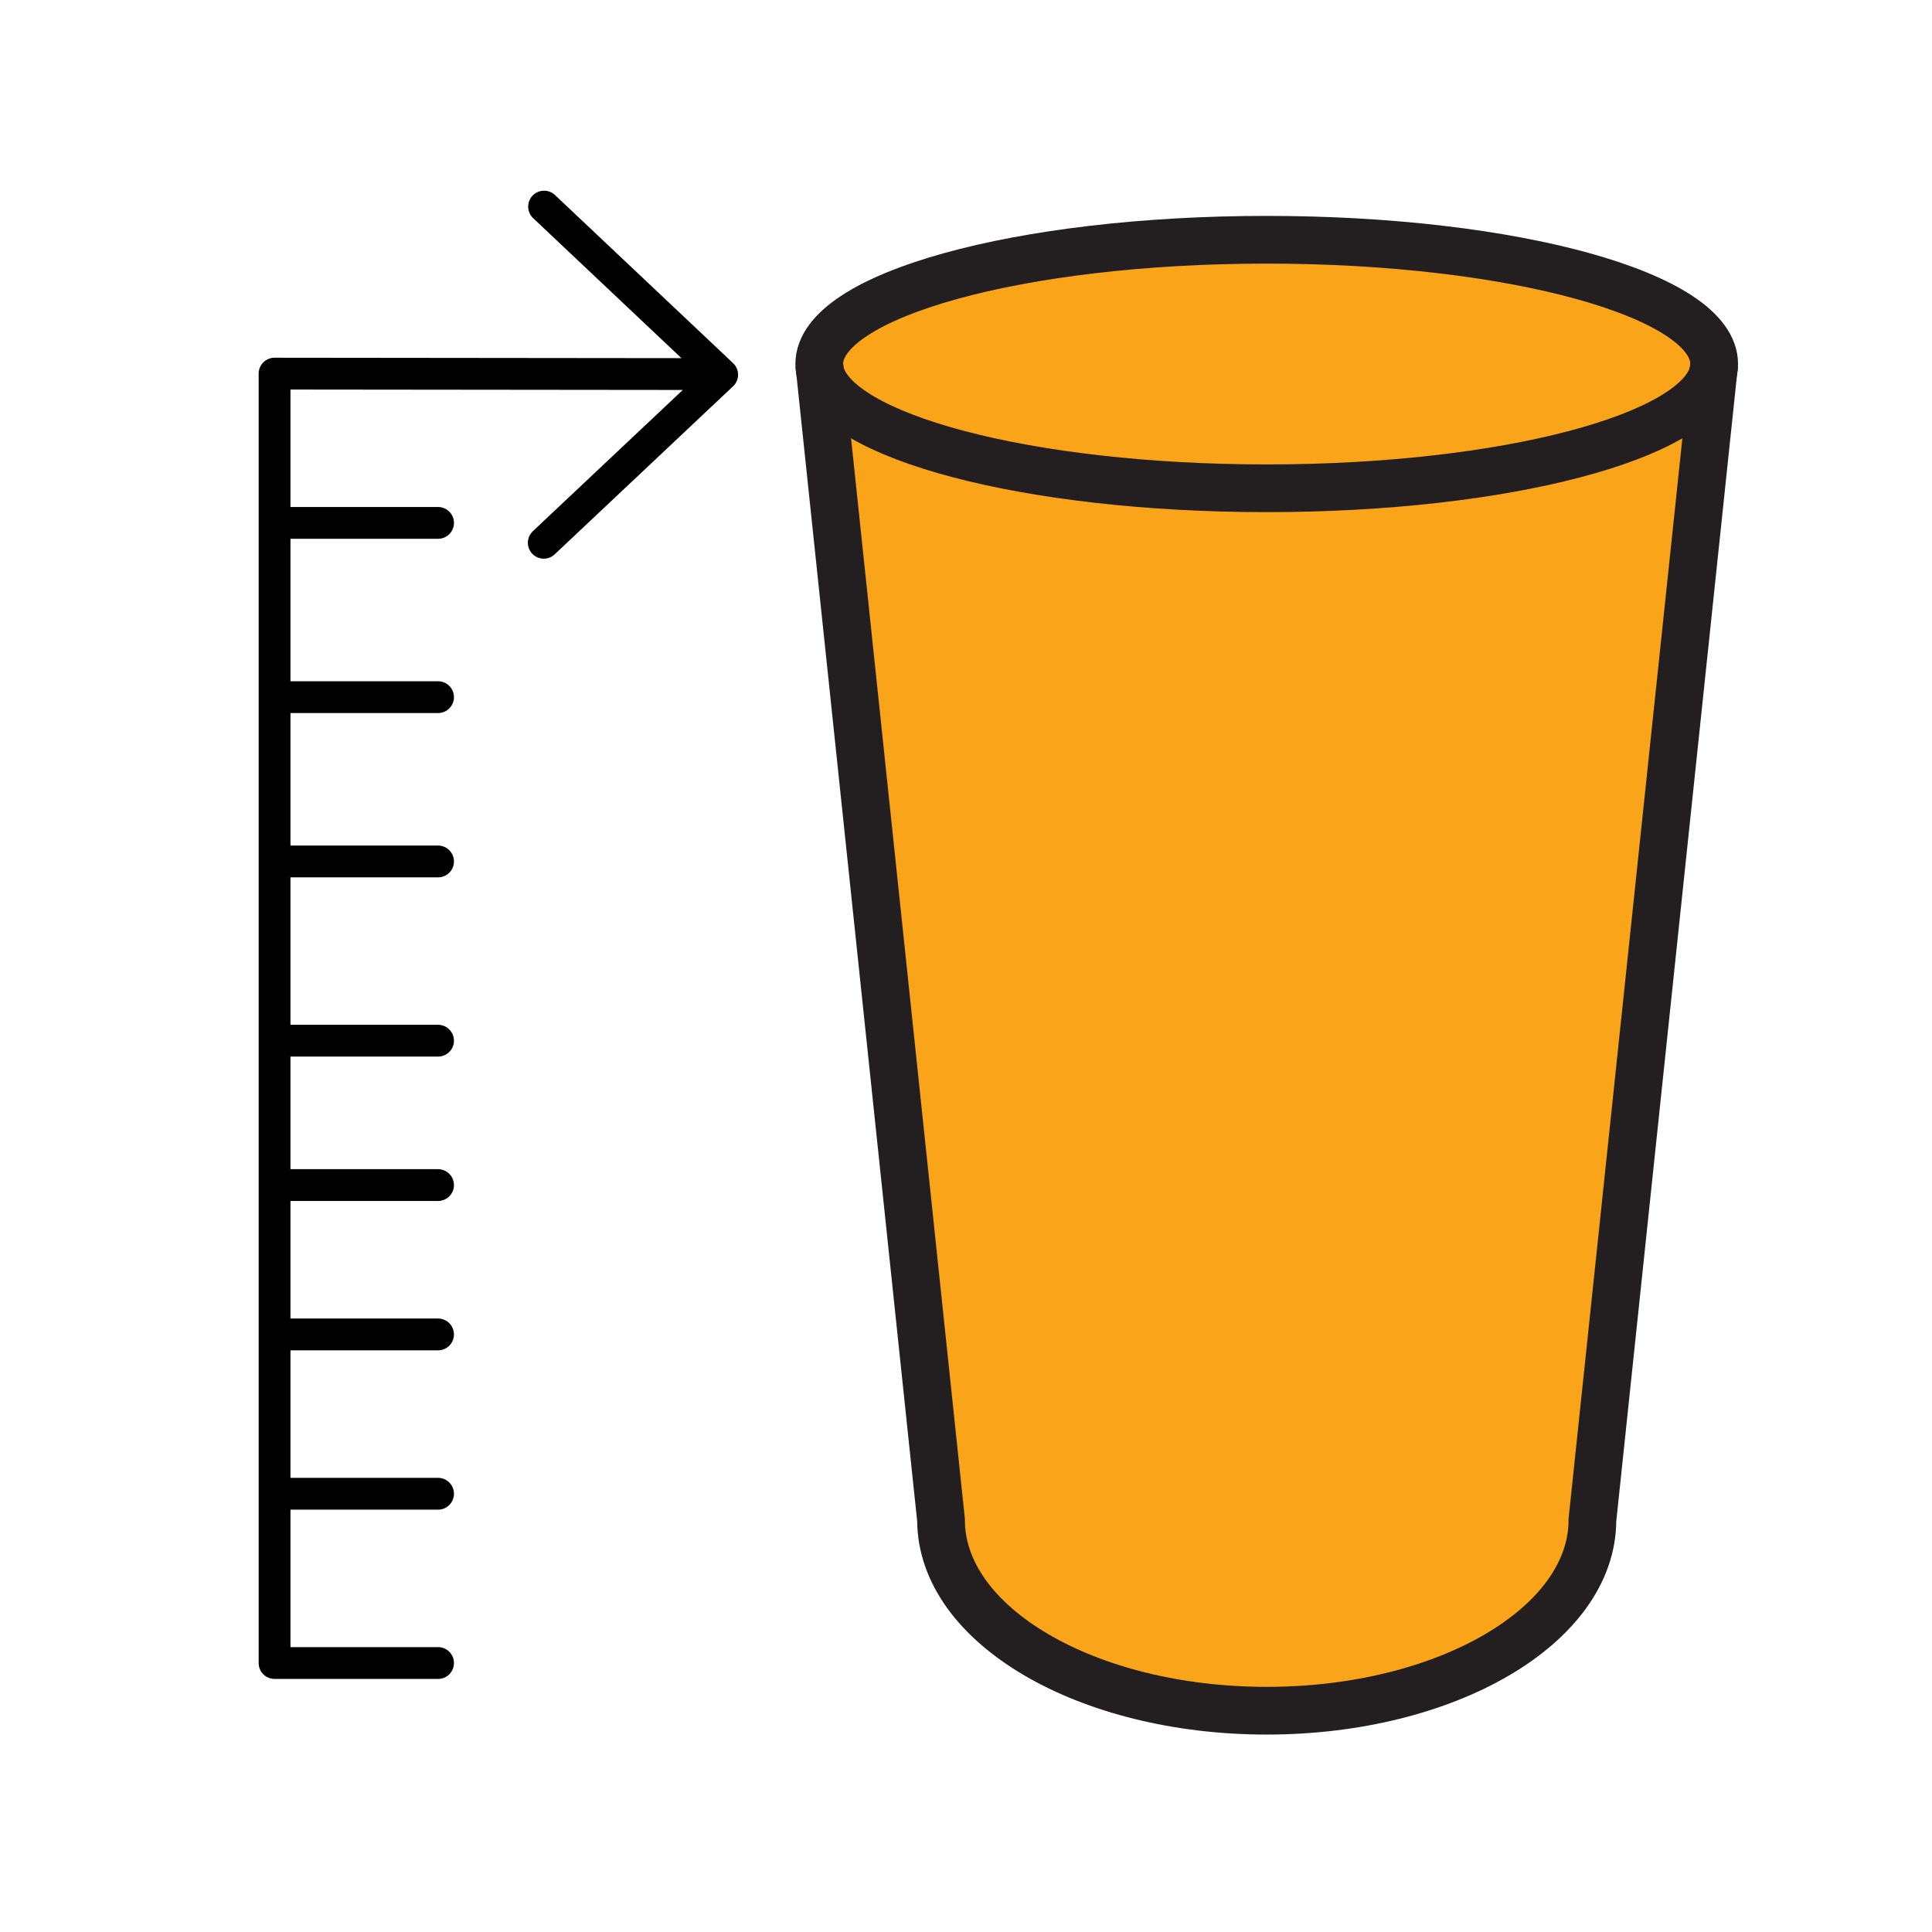 <svg xmlns="http://www.w3.org/2000/svg" width="850.394" height="850.394" viewBox="0 0 850.394 850.394" overflow="visible"><path fill="none" d="M368 372.249h113.386v113.386H368z"/><g fill="#faa41a"><path d="M754.52 160.23l-.34 3.19c-5.949 28.72-91.699 51.5-196.609 51.5-104.92 0-190.68-22.78-196.63-51.5l-.34-3.19c0-30.22 88.19-54.7 196.97-54.7 108.769 0 196.949 24.48 196.949 54.7z"/><path d="M754.18 163.42l-53.26 505.65c0 46.35-64.18 83.92-143.35 83.92s-143.36-37.57-143.36-83.92l-53.27-505.65c5.95 28.72 91.71 51.5 196.63 51.5 104.91 0 190.66-22.78 196.61-51.5z"/></g><g fill="none" stroke="#231f20" stroke-width="21"><path d="M754.52 160.23c0 1.07-.109 2.14-.34 3.19-5.949 28.72-91.699 51.5-196.609 51.5-104.92 0-190.68-22.78-196.63-51.5-.23-1.05-.34-2.12-.34-3.19 0-30.22 88.19-54.7 196.97-54.7 108.769 0 196.949 24.48 196.949 54.7z"/><path d="M360.6 160.23l.34 3.19 53.27 505.65c0 46.35 64.19 83.92 143.36 83.92s143.35-37.57 143.35-83.92l53.26-505.65.34-3.19"/></g><path fill="none" d="M0 0h850.394v850.394H0z"/><path fill="none" stroke="#000" stroke-width="14" stroke-linecap="round" stroke-linejoin="round" d="M120.849 164.456l195.528.204M239.479 90.938l78.393 73.993-78.526 73.976M120.849 164.456V732M120.849 732h71.965M120.849 458.069h71.965M120.849 306.862h71.965M120.849 379.18h71.965M120.849 230.161h71.965M120.849 587.365h71.965M120.849 521.621h71.965M120.849 657.491h71.965"/></svg>